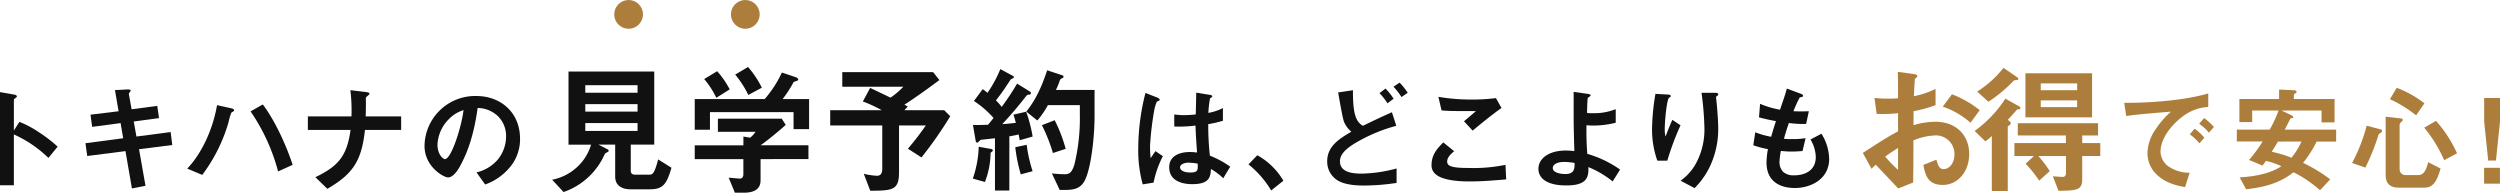 <svg xmlns="http://www.w3.org/2000/svg" viewBox="0 0 737.19 56.82"><defs><style>.cls-1{fill:#ad7e3b;}.cls-2{fill:#111;}</style></defs><g id="レイヤー_2" data-name="レイヤー 2"><g id="レイヤー_1-2" data-name="レイヤー 1"><circle class="cls-1" cx="185.36" cy="4.24" r="4.24"/><circle class="cls-1" cx="219.77" cy="4.24" r="4.24"/><path class="cls-2" d="M14.28,46.57A35.31,35.31,0,0,0,4.09,39.64v15H0V27.16l4.16.73c.1,0,.83.14.83.56,0,.2-.9.76-.9.93v9.11l1.63-2.56a30.69,30.69,0,0,1,5.89,3.15A42.64,42.64,0,0,1,17,43.24Z"/><path class="cls-2" d="M41,44l1.9,10.78-4,.79L37,44.56,25.72,46l-.52-3.77,11.12-1.46-.76-4.47-8.39,1.11-.48-3.6,8.28-1L33.9,26.57l3.64-.2c.76,0,1,.07,1,.34s-.59.77-.56.94l.83,4.57,7.56-1,.52,3.61-7.45,1,.79,4.43,10.09-1.32.48,3.82Z"/><path class="cls-2" d="M68.86,32.81l-.66.42a21.83,21.83,0,0,0-.86,3,48.17,48.17,0,0,1-7.7,15.35l-4.43-1.87C59.75,45,62.9,37.56,64,31l4.2.94c.1,0,.83.2.83.55C69.07,32.64,69,32.71,68.86,32.81ZM82,50.55a56.86,56.86,0,0,0-8.11-17.7l3.6-2.05c3.19,4.19,6.59,11.09,8.81,17.81Z"/><path class="cls-2" d="M107.62,38.32c-1,9.22-3.6,13-11.09,17.36L93,52.25c6.62-3.19,9.32-6.13,10.36-13.93H90.78v-4h12.86a49.82,49.82,0,0,0-.32-7.73l4.65.56c.48.07,1,.17,1,.52,0,.17-.83.8-1,1s-.07.28-.07,1.7c0,.07,0,2.15-.07,3.95h10.46v4Z"/><path class="cls-2" d="M151.13,48.3a16.65,16.65,0,0,1-8.07,6.1l-2.56-3.57a11.68,11.68,0,0,0,6.23-3.71,10.8,10.8,0,0,0,2.5-6.89,8.19,8.19,0,0,0-2.5-6.07,8.88,8.88,0,0,0-5.89-2.32c-1.11,8.25-3.15,13.1-4.3,15.42-1,2.15-2.63,5.06-4.43,5.06-1.25,0-6.93-3.12-6.93-9.32a14.94,14.94,0,0,1,15.28-14.69c7.21,0,12.89,4.88,12.89,12.61A12.89,12.89,0,0,1,151.13,48.3ZM132.49,35A11.35,11.35,0,0,0,129,42.65c0,2.81,1.59,4.27,2.21,4.27,1.8,0,4.79-9.05,5.48-14.45A10.07,10.07,0,0,0,132.49,35Z"/><path class="cls-2" d="M191.55,55.82h-5.61c-2.75,0-4.54-1.25-4.54-3.74V42.64h-4.94l2.74,1.41a.58.58,0,0,1,.29.42.41.41,0,0,1-.25.33c-.79.42-.83.42-1,.83a20.63,20.63,0,0,1-12.06,11L162.82,53a15.05,15.05,0,0,0,7.4-3.78,14.44,14.44,0,0,0,4.07-6.57h-6.65V21.1h25.28V42.64H186v7.78c0,.79.58,1.08,1.25,1.08h4.11c1,0,1.54,0,2.71-4.49L198,49.46C196.54,54.53,195.38,55.82,191.55,55.82ZM188,25.13H172.59v2.21H188Zm0,5.58H172.59v2.2H188Zm0,5.57H172.59v2.33H188Z"/><path class="cls-2" d="M234,38.07v-5H209.35v5.19h-4.49V29.21h20.63a33.4,33.4,0,0,0,5.07-7.82l4.11,1.38c.25.08.71.37.71.7a.23.23,0,0,1-.17.25c-.12.13-1,.33-1.2.5a36.09,36.09,0,0,1-3.24,5h7.81v8.86Zm-9.73,8.85V53.2c0,2.91-2.41,3.62-4.95,3.62h-2.62l-1.83-4.41c.5,0,2.83.25,3.33.25.71,0,1-.62,1-1.25V46.92H204.86V42.85h14.35V40.27l2,.33a7.57,7.57,0,0,0,1.58-1.74h-11.1V35h18.84l1.16,1.83c-1.87,1.7-5.16,4.41-7.4,6h14.1v4.07ZM211.22,28.84a25.07,25.07,0,0,0-3.57-5.53L211.47,21a25.4,25.4,0,0,1,3.7,5.36Zm9.44-.84a28.44,28.44,0,0,0-3.87-6l3.79-2.25a28.79,28.79,0,0,1,4.07,6.11Z"/><path class="cls-2" d="M271.72,46.42l-4-2.57A82.33,82.33,0,0,0,273,37h-7.9v13.8c0,5.24-1.83,5.41-8.48,5.45l-1.91-5a21,21,0,0,0,3.87.58c1.24,0,1.58-.91,1.58-2.08V37H244.81V32.49H260a39.65,39.65,0,0,0-5.57-2.57l2.16-4,6,2.87a22.64,22.64,0,0,0,3.78-3.21h-18V21.27h26.78L277,23.6c-2.5,1.87-5.49,4.11-10.31,7.27l1,.54-1,1.08h11.73l1.78,1.79A116.58,116.58,0,0,1,271.72,46.42Z"/><path class="cls-2" d="M292.1,45.05a24.21,24.21,0,0,1-1.67,8.61l-3.57-1a31.25,31.25,0,0,0,1.74-9.39l3.41.62c.25,0,.75.17.75.42S292.55,44.72,292.1,45.05Zm8.61-3.7c-.09-.37-.17-.91-.34-1.7a27.49,27.49,0,0,1-2.74.54v16h-4.24V40.77c-1.5.17-3.16.33-3.7.42a1.08,1.08,0,0,0-.92.41c-.33.33-.46.46-.66.46a.49.49,0,0,1-.38-.38l-.83-4.82c1.79,0,2.7,0,4.45-.08.41-.5,1-1.17,1.62-2a28.49,28.49,0,0,0-5.78-5l2.58-3.49a14.15,14.15,0,0,1,1.41,1.08,35.26,35.26,0,0,0,3.79-7l3.7,2a.53.53,0,0,1,.29.38.38.38,0,0,1-.25.33c-.54.25-.67.33-.75.46-2.12,3.2-2.45,3.7-4.28,6.07a17.28,17.28,0,0,1,1.7,1.91,78.61,78.61,0,0,0,4.54-6.86L303.7,27a.52.52,0,0,1,.29.45c0,.38-.42.46-.46.46-.66,0-.7.13-1.29.87-2.12,2.71-4.36,5.33-6.69,7.82,1.33-.08,2.2-.17,4-.37-.21-.75-.42-1.63-.71-2.42l3.75-.87a41.72,41.72,0,0,1,1.91,7.32ZM301,51.41a47.69,47.69,0,0,1-1.62-8l3.36-.71a43.06,43.06,0,0,0,1.75,7.78Zm19.33.71C319.21,55.45,317,56,314.26,56h-1.79l-2.29-4.87a34.54,34.54,0,0,0,3.71.25c1.33,0,2.16-.33,2.95-2.95a57.89,57.89,0,0,0,1.58-14.64V31H309a25,25,0,0,1-3.12,4.53l-3.24-2.62c1.87-2.41,3.86-5.32,6.15-12.18l4.41,1.45c.21.08.41.21.41.42a.43.43,0,0,1-.29.41c-.62.29-.66.34-.87.88a21.17,21.17,0,0,1-1.08,2.62h11.39v7.77C322.74,40.14,321.91,47.8,320.37,52.12Zm-9.85-7a47.45,47.45,0,0,0-3.25-8.2L311,35.45a43.52,43.52,0,0,1,3.24,8.44Z"/><path class="cls-2" d="M340.16,53.85l-3.19.52a37.33,37.33,0,0,1-1.32-10.75,65.73,65.73,0,0,1,2.12-16.21l3.36,1.31c.1,0,.83.35.83.7a.32.32,0,0,1-.14.24,5.44,5.44,0,0,1-.66.28,9.83,9.83,0,0,0-.76,2.35A88.64,88.64,0,0,0,339.12,43a34.72,34.72,0,0,0,.17,3.64l1.42-2.08,2.19,1.49A30.07,30.07,0,0,0,340.16,53.85Zm20.55-1.29a18.82,18.82,0,0,0-3.64-2.73c-.07,2.66-.76,4.47-5.48,4.47-1,0-6.82,0-6.82-5,0-3.12,2.73-4.47,6.1-4.47.69,0,1.42.07,2.11.14-.28-4.13-.38-5.58-.45-7.94a39.23,39.23,0,0,1-6.27.28l0-3.57a18.46,18.46,0,0,0,3.12.21,28.16,28.16,0,0,0,3.22-.21c.07-2.6.07-3,.14-6.41l3.88.62c.73.1.84.28.84.49s-.32.34-.66.55a38.41,38.41,0,0,0-.49,4.3,15.47,15.47,0,0,0,4.3-1.42v3.74a33.45,33.45,0,0,1-4.33,1,84.44,84.44,0,0,0,.48,9.29,27.63,27.63,0,0,1,6,3.25Zm-10-4.61c-1.63,0-2.74.59-2.74,1.39s1,1.53,3.05,1.53c2.29,0,2.22-.8,2.15-2.6A11.41,11.41,0,0,0,350.73,48Z"/><path class="cls-2" d="M370.75,45.77a20.4,20.4,0,0,1,7.69,7.52l-3.6,2.88a28.38,28.38,0,0,0-6.69-7.69Z"/><path class="cls-2" d="M402.24,54.71c-2,0-5.16-.14-7.34-1.25a6.48,6.48,0,0,1-3.54-5.89c0-4.47,3.57-6.65,7.11-8.73A7.83,7.83,0,0,1,396.35,36c-.48-1.18-1.45-7-1.76-8.74l4.36-.66c0,1.91,0,6.17,1,8.29a4.53,4.53,0,0,0,1.94,2.21c2.05-1,4.65-2.28,8.56-4l1.28,4a47.75,47.75,0,0,0-12.61,5.4c-2.25,1.46-4,3-4,5.06,0,2.81,2.73,3.64,6.34,3.64a42.39,42.39,0,0,0,10.36-1.52v4.26A66,66,0,0,1,402.24,54.71Zm6.9-24.25a19.83,19.83,0,0,0-2.36-3l1.77-1.35a18,18,0,0,1,2.39,3Zm4.12-1.84a20.21,20.21,0,0,0-2.35-3.05l1.8-1.21a18.83,18.83,0,0,1,2.39,3Z"/><path class="cls-2" d="M433.33,53.5c-3.09,0-8-.28-10.05-2.18a3.31,3.31,0,0,1-1.15-2.71c0-3.08,1.84-5,3.47-6.62l3.19,2.6c-.87.73-2.05,1.8-2.05,3a1.28,1.28,0,0,0,.49,1.11c1,.83,4.36.83,5.89.83a46.31,46.31,0,0,0,10.81-.93l.21,4.3C441.09,53.15,437.34,53.5,433.33,53.5Zm.9-15-2.53-2.74,3.53-3c-5.75,0-8.11,0-10.15-.21l-.94-4a56.32,56.32,0,0,0,9.36.8,55.62,55.62,0,0,0,7.62-.42l1.63,2.91C439.7,34,436.13,36.94,434.23,38.53Z"/><path class="cls-2" d="M475.54,53.5a28.51,28.51,0,0,0-7.17-4.23c.2,3.4-.87,5.41-6.52,5.41-6.31,0-8.21-2.53-8.21-4.89,0-3,3-5.4,8.07-5.4a18.89,18.89,0,0,1,2.53.17c-.24-8-.21-8.94-.21-15V27.09l4.16.59c.18,0,.83.14.83.45,0,.14,0,.18-.45.45-.2.14-.38.25-.41.52-.07.45-.17,3-.17,4.2a8.27,8.27,0,0,0,1.45.07,17.31,17.31,0,0,0,7-1.18v4a27,27,0,0,1-6.3.83c-.69,0-1.63,0-2.32-.1a84.16,84.16,0,0,0,.24,8.45A32.23,32.23,0,0,1,477.72,50Zm-14.28-5.75c-2.18,0-3.39.79-3.39,1.8,0,1.45,2.56,1.77,3.7,1.77,2.78,0,2.74-1.74,2.74-3.26A17.37,17.37,0,0,0,461.26,47.75Z"/><path class="cls-2" d="M491.65,47.37h-2.94a27.33,27.33,0,0,1-1.56-9.43,66,66,0,0,1,1-10.26l3.78.21c.2,0,.72.07.72.42s-.34.38-.48.52c-.73.59-1.28,7.2-1.28,9.28a7.92,7.92,0,0,0,.24,2.15c.45-1.18,1.14-3,2-4.92l2.42,1.6A80.62,80.62,0,0,0,491.65,47.37Zm12.89,1a23.12,23.12,0,0,1-4.85,7.1l-4.12-2.18a15.31,15.31,0,0,0,4.92-5.86,21.09,21.09,0,0,0,2.11-9.29,90.26,90.26,0,0,0-.86-10.77h4.19c.1,0,.73,0,.73.45s-.63.52-.63.83.18,1.77.21,2.11c.21,2.43.42,5,.42,7.28A25.56,25.56,0,0,1,504.54,48.34Z"/><path class="cls-2" d="M529.29,55.44c-3.36,0-8.39-1.18-8.39-7.55a24.14,24.14,0,0,1,.42-3.92A27.07,27.07,0,0,1,517,42.83l.59-3.82a24.46,24.46,0,0,0,4.68,1.32c.35-1.21.66-2.35,1.42-4.61-2.15-.41-3-.59-5-1.11l.31-4a26.41,26.41,0,0,0,5.89,1.74c1-3,1.56-4.47,2-6.24l4,1.49c.28.1.8.28.8.66s-.49.31-1,.48a34.1,34.1,0,0,0-1.84,4.06c1.73.07,2.53.07,4.54,0l-.8,3.74a31.15,31.15,0,0,1-5.09-.27c-.42,1.18-.83,2.42-1.46,4.64a13.9,13.9,0,0,0,2.29.1,22.8,22.8,0,0,0,4.09-.27l-.9,3.81c-.52,0-1.6.14-3.29.14-1.32,0-2.15-.11-3.09-.18a21,21,0,0,0-.41,3.19,4.14,4.14,0,0,0,1.1,3,4.66,4.66,0,0,0,3.26,1c2.84,0,6.34-1.21,6.34-5.41a10.54,10.54,0,0,0-1.56-5.16l3.23-1.7a14.44,14.44,0,0,1,2.28,7.52C539.3,53.05,533.66,55.44,529.29,55.44Z"/><path class="cls-1" d="M549.3,45.09c6.82-4.4,7.61-4.86,10.39-6.36l0-5.36a41.12,41.12,0,0,1-6.32.21l-.62-4.7a34.7,34.7,0,0,0,4.07.2c1,0,1.67,0,2.87-.12,0-4.7,0-5.07-.08-7.77l4.61.62c1.17.17,1.17.46,1.17.66s-.63.67-.71.79-.29,4.33-.33,5.12a26.36,26.36,0,0,0,6.4-2.16V31a36.33,36.33,0,0,1-6.49,1.78l0,4.12a23.13,23.13,0,0,1,6.41-1c6.44,0,10,4.29,10,9.48s-3.33,9.15-7.78,9.15-5.15-2.87-5.74-5.9L571,47.09c.5,1.7.83,2.78,2.12,2.78,1.5,0,3.2-1.49,3.2-4.4a5.45,5.45,0,0,0-5.78-5.53,18.71,18.71,0,0,0-6.32,1.45c0,6.61,0,7.36-.08,12.43l-4.41,1.75c-1.79-1.91-2.82-3-6.61-7-.58.54-.66.59-1.25,1.21Zm10.39-1.45c-1.16.71-2,1.25-3.78,2.53a33.81,33.81,0,0,0,3.78,3.91Zm21.37-7.45a24.2,24.2,0,0,0-8.19-4.74l2.71-3.65a30.41,30.41,0,0,1,8.19,4.69Z"/><path class="cls-1" d="M595.16,32.24c-.34,0-.34,0-.75.5-1.54,1.71-1.71,1.92-2.37,2.58l.58.5a.7.7,0,0,1,.29.54c0,.25-.12.42-.54.67-.25.16-.33.25-.33.37V56.32h-4.7V40.1a13.52,13.52,0,0,1-1.91,1.58l-3.16-3.07a35.17,35.17,0,0,0,9.06-9.53l3.95,2.21c.17.08.5.33.5.54C595.78,32.24,595.32,32.24,595.16,32.24Zm-.67-8.6c-.33,0-.5,0-.66.12A42.33,42.33,0,0,1,586.34,30l-3.33-3a30.41,30.41,0,0,0,7.78-7l3.91,2.7c.08.05.46.29.46.54S594.91,23.64,594.49,23.64ZM614,46v6.86c0,3.28-1.74,3.32-7,3.41L605.34,52c.42,0,2.5.17,3,.17s.87-.46.87-1.12V46h-8.15a37.67,37.67,0,0,1,3.37,4.45l-3.12,2.82a37.06,37.06,0,0,0-4-5L599.77,46H594V42.18h15.18V39.94H595V36.32h23.66v3.62H614v2.24h5.32V46Zm-16.75-11.4v-13H616.9v13Zm15.26-10H601.77v2H612.5Zm0,5H601.77v2H612.5Z"/><path class="cls-1" d="M641.31,36.35c-2.56,2.56-4.22,5.68-4.22,8.31a5.5,5.5,0,0,0,2.49,4.51,11,11,0,0,0,6.1,1.77l-1.35,4.22c-1.84-.31-5.72-1-8.53-3.84a8.7,8.7,0,0,1-2.56-6.24,12.65,12.65,0,0,1,2.36-6.9,25.64,25.64,0,0,1,4.57-5.26c-4.64.38-9.74.79-13.2,1.28l-.59-3.88c7.48.07,18.23-.77,24.78-2.78v4C649.53,31.67,645.72,31.91,641.31,36.35Zm7.25,5.92a15.88,15.88,0,0,0-2.84-2.67l1.42-1.66A14.93,14.93,0,0,1,650,40.61Zm2.8-3.15a16.43,16.43,0,0,0-2.87-2.64l1.45-1.66a15.85,15.85,0,0,1,2.88,2.64Z"/><path class="cls-1" d="M683.12,41.75a33.09,33.09,0,0,1-4,6.27,45.18,45.18,0,0,1,8,4.86l-3,3.22a36.25,36.25,0,0,0-7.8-5.3c-2.25,1.66-5.58,4.12-14,5l-1.91-3.5C666,52,670.19,50.76,672.72,49a23.12,23.12,0,0,0-4.57-1.56c-.59.87-.66.94-1,1.39l-3.95-1.67a42.87,42.87,0,0,0,4-5.44h-7.62V38.22h9.7a35.27,35.27,0,0,0,2.6-5.62h-7.76V36h-3.78v-6.8h11.71v-2.8l4.16.2c.73,0,1,.21,1,.42a.55.55,0,0,1-.24.42c-.45.31-.56.41-.56.65v1.11h12V36.1h-3.84V32.6H672.79l2.77,1.32c.14.1.69.35.69.62a.27.27,0,0,1-.2.25c-.07,0-.56.1-.63.14s-1.38,2.77-1.7,3.29h15.15v3.53Zm-11.41,0c-.58,1-.69,1.18-1.83,3a35.18,35.18,0,0,1,5.82,1.76,20.63,20.63,0,0,0,2.95-4.78Z"/><path class="cls-1" d="M702.06,39.12c-.55.38-.62.41-.76.83a64.8,64.8,0,0,1-3.81,9.46l-3.92-1.35a49,49,0,0,0,4.3-11L702,38.15a.52.52,0,0,1,.42.48A.61.61,0,0,1,702.06,39.12Zm12.79,16.22h-7.38c-2.77,0-4-1.22-4-3.82V34.41l4.5.52c.28,0,.52.1.52.41s-.14.38-.41.63a1.11,1.11,0,0,0-.49.86v13a1.72,1.72,0,0,0,1.87,1.8H713c1.21,0,2.25-.59,3-3.81l3.67,1.87C718.63,53.33,717.55,55.34,714.85,55.34ZM712.46,34a38.28,38.28,0,0,0-7.73-4.75l2-3.36a31.43,31.43,0,0,1,8.18,4.58Zm8.28,13.24a41.53,41.53,0,0,0-5.89-9.6l3.47-2a37.44,37.44,0,0,1,6.2,9.57Z"/><path class="cls-1" d="M736,47.33h-2.29L732.52,35.9v-7h4.67v7Zm-3.5,6.83V49.48h4.67v4.68Z"/></g></g></svg>